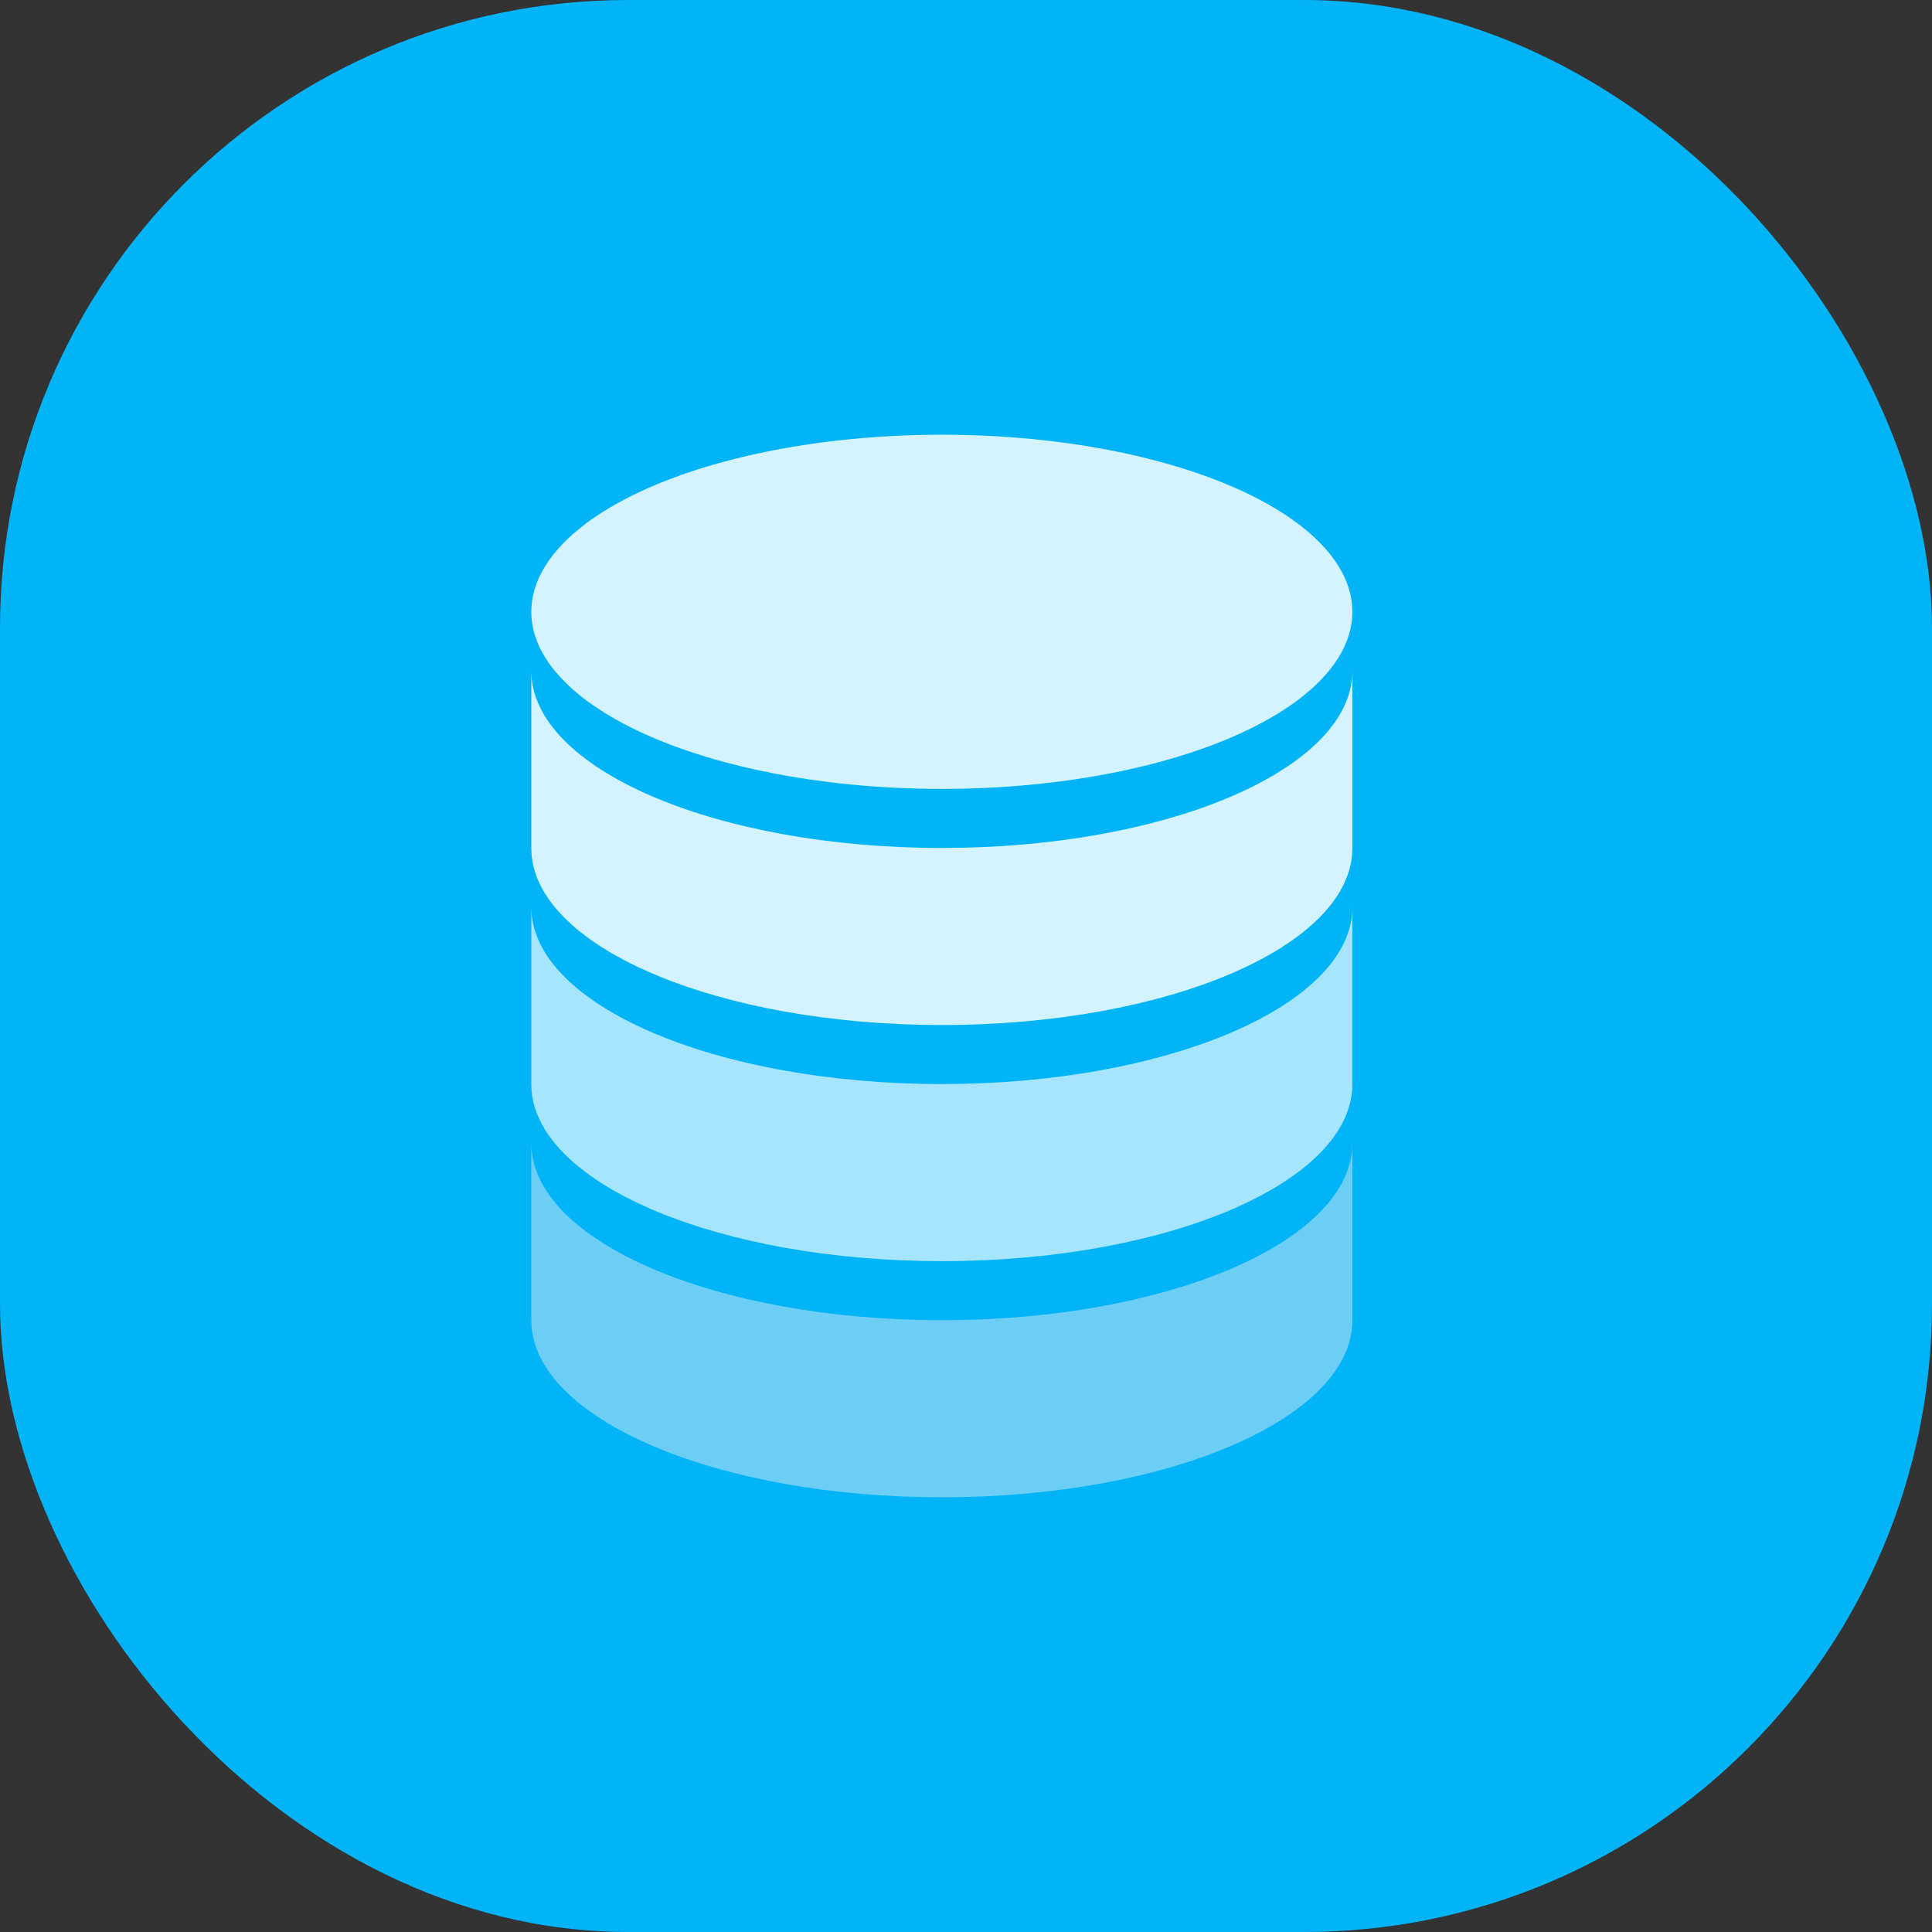<?xml version="1.0" encoding="UTF-8"?>
<svg width="40px" height="40px" viewBox="0 0 40 40" version="1.1" xmlns="http://www.w3.org/2000/svg" xmlns:xlink="http://www.w3.org/1999/xlink">
    <rect x="0" y="0" width="40" height="40" fill="#333333" stroke="none"/>
    <title>Group 33</title>
    <g id="Page-1" stroke="none" stroke-width="1" fill="none" fill-rule="evenodd">
        <g id="main" transform="translate(-922, -703)">
            <g id="header-section-" transform="translate(219, 43.933)">
                <g id="Group-2" transform="translate(1, 631.067)">
                    <g id="Group-33" transform="translate(702, 28)">
                        <g id="Group-15" fill="#00B4F7">
                            <circle id="Oval" cx="20" cy="20" r="20"></circle>
                            <rect id="Rectangle" x="0" y="0" width="40" height="40" rx="13"></rect>
                        </g>
                        <g id="Group-17" transform="translate(11, 9)">
                            <path d="M17,4.889 L17,8.556 C17,10.581 13.194,12.222 8.5,12.222 C3.908,12.222 0.166,10.651 0.005,8.687 L0,8.556 L0,4.889 C0,6.914 3.806,8.556 8.5,8.556 C13.092,8.556 16.834,6.985 16.995,5.02 L17,4.889 Z" id="Combined-Shape" fill="#D2F3FF"></path>
                            <path d="M17,9.778 L17,13.444 C17,15.469 13.194,17.111 8.5,17.111 C3.908,17.111 0.166,15.54 0.005,13.576 L0,13.444 L0,9.778 C0,11.803 3.806,13.444 8.5,13.444 C13.092,13.444 16.834,11.873 16.995,9.909 L17,9.778 Z" id="Combined-Shape" fill="#A6E5FF"></path>
                            <path d="M17,14.667 L17,18.333 C17,20.358 13.194,22 8.5,22 C3.908,22 0.166,20.429 0.005,18.465 L0,18.333 L0,14.667 C0,16.692 3.806,18.333 8.5,18.333 C13.092,18.333 16.834,16.762 16.995,14.798 L17,14.667 Z" id="Combined-Shape" fill="#6DCEF5"></path>
                            <ellipse id="Oval" fill="#D2F3FF" cx="8.5" cy="3.667" rx="8.5" ry="3.667"></ellipse>
                        </g>
                    </g>
                </g>
            </g>
        </g>
    </g>
</svg>
